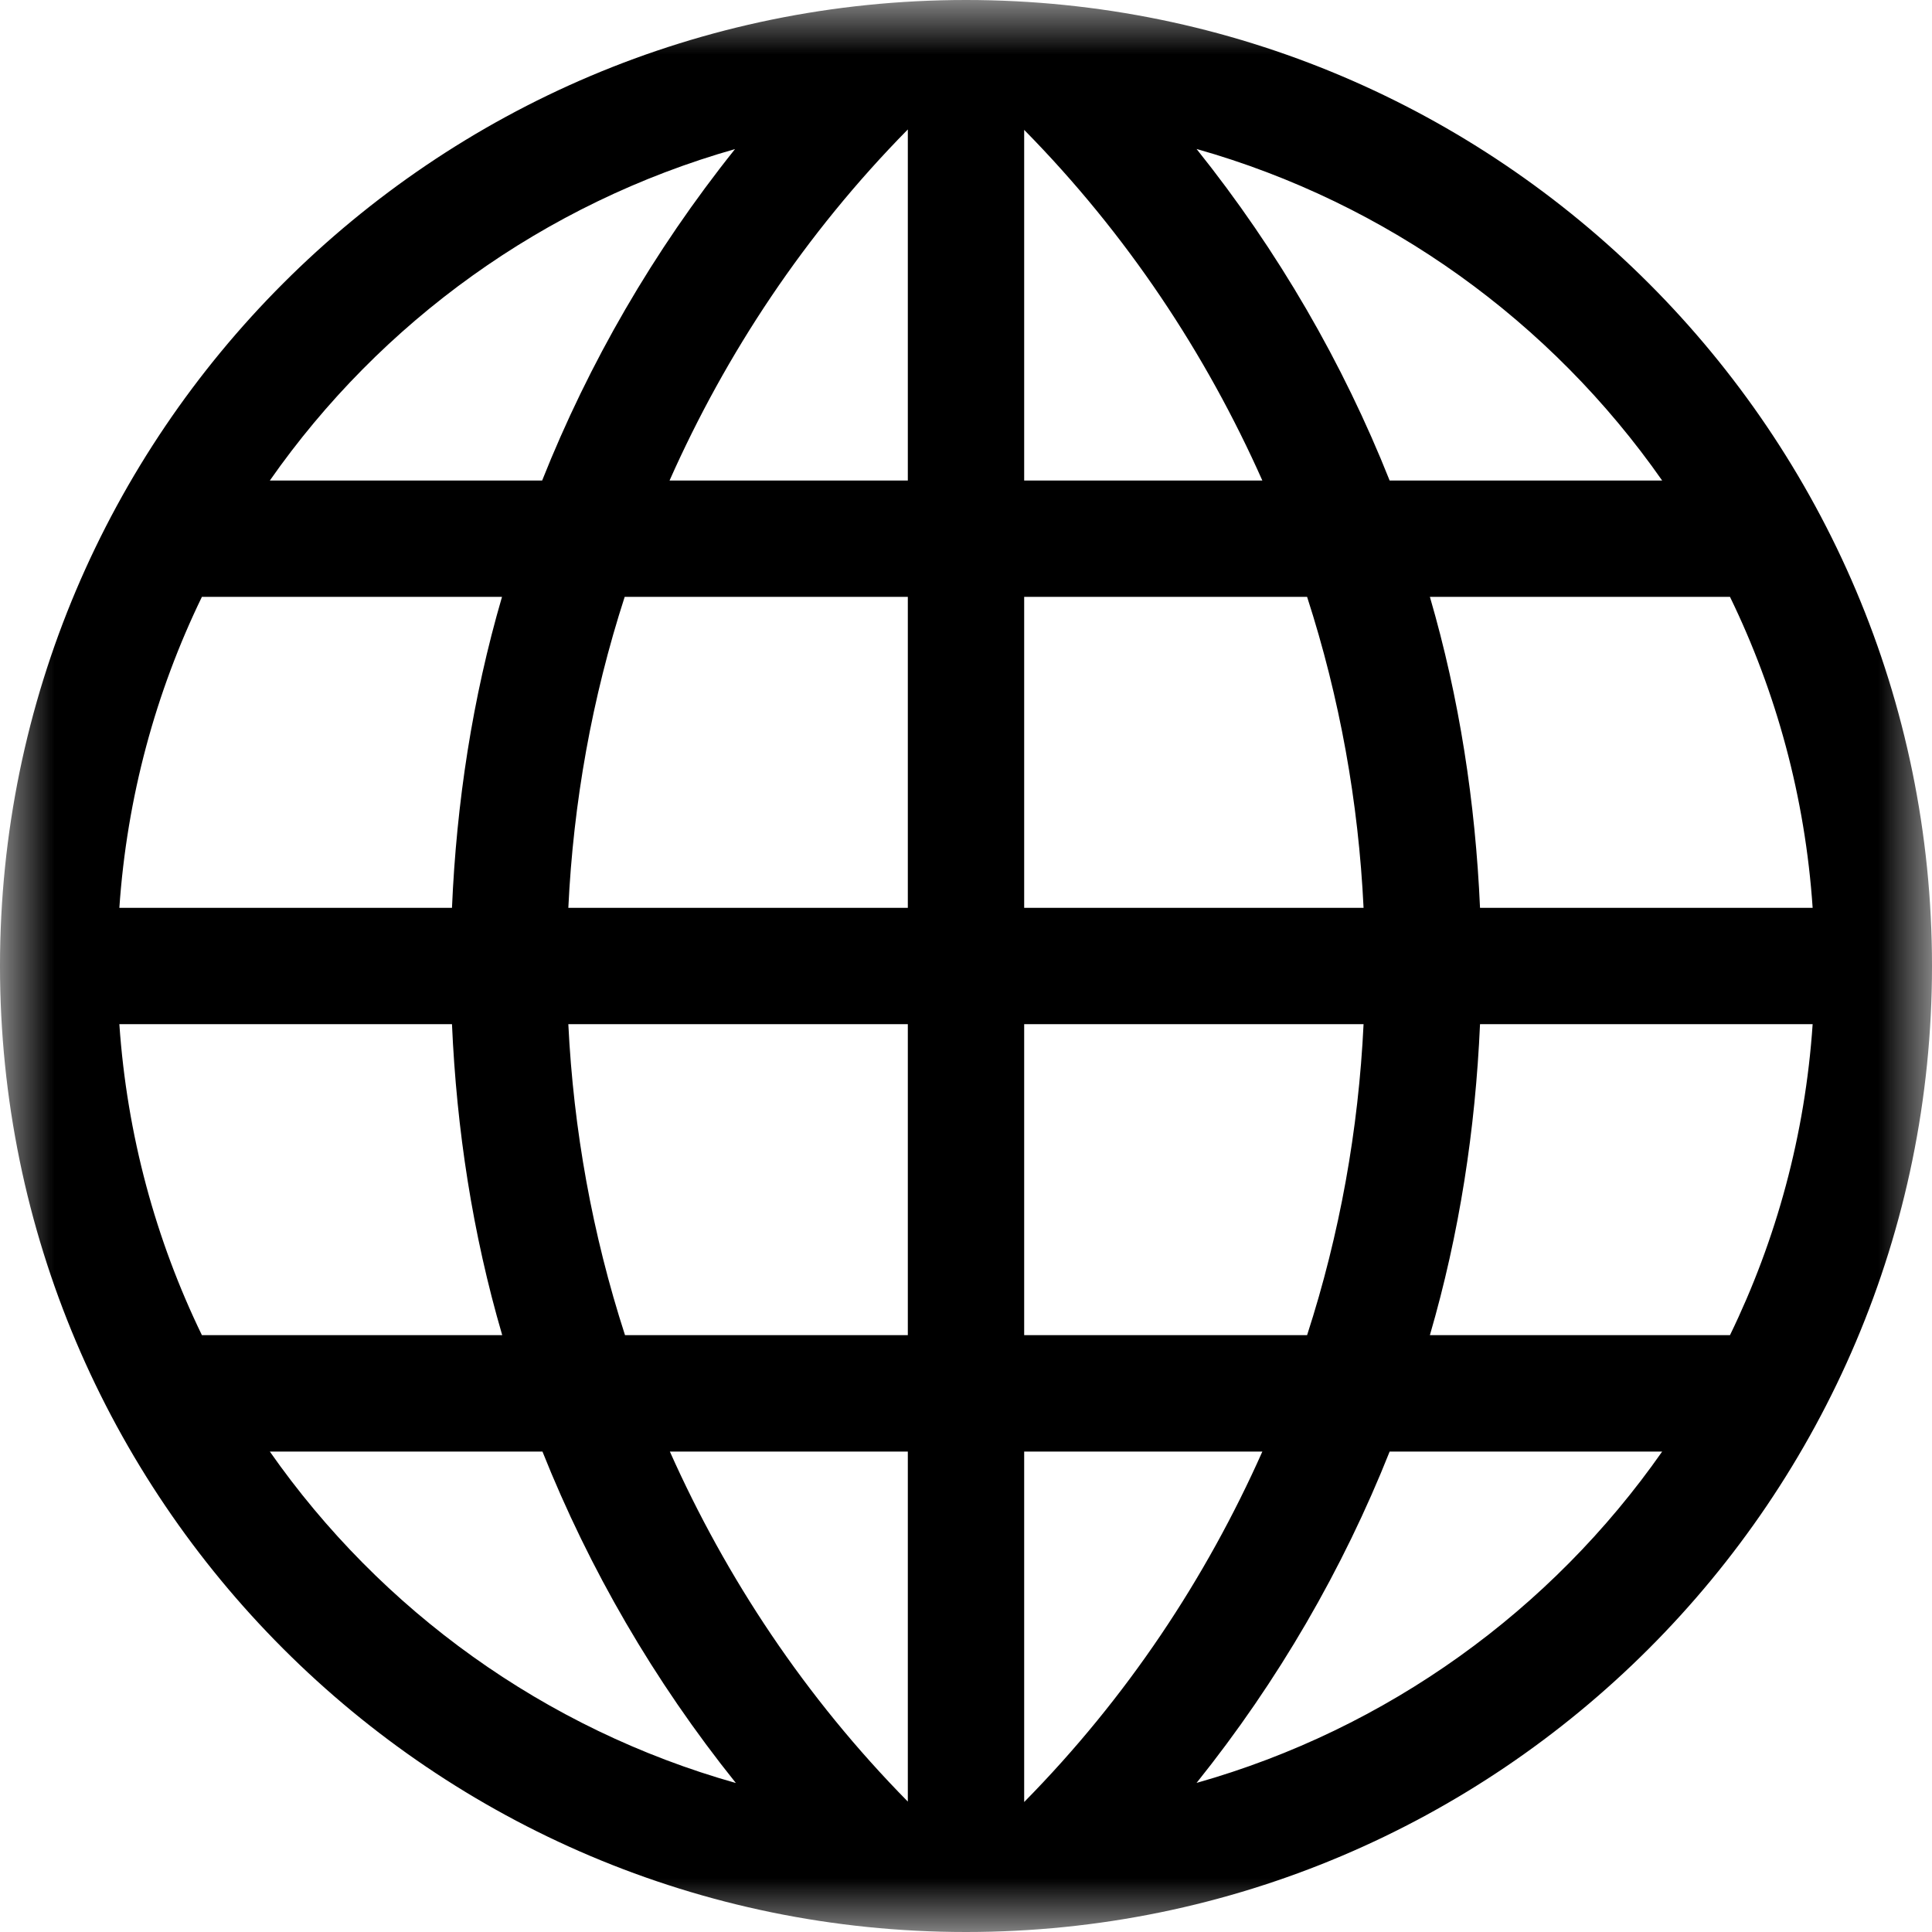 <?xml version="1.0" encoding="UTF-8"?>
<svg width="18px" height="18px" viewBox="0 0 18 18" version="1.1" xmlns="http://www.w3.org/2000/svg" xmlns:xlink="http://www.w3.org/1999/xlink">
    <title>Group 3</title>
    <defs>
        <polygon id="path-1" points="0 0 18 0 18 18 0 18"></polygon>
    </defs>
    <g id="Dropdown" stroke="none" stroke-width="1" fill="none" fill-rule="evenodd">
        <g id="V1_Mobile-Copy" transform="translate(-27, -285)">
            <g id="Group-3" transform="translate(27, 285)">
                <mask id="mask-2" fill="white">
                    <use xlink:href="#path-1"></use>
                </mask>
                <g id="Clip-2"></g>
                <path d="M11.148,16.611 C11.912,15.658 12.512,14.617 12.947,13.524 L15.486,13.524 C14.452,15.002 12.927,16.108 11.148,16.611 L11.148,16.611 Z M2.514,13.524 L5.054,13.524 C5.49,14.617 6.091,15.658 6.856,16.612 C5.075,16.11 3.549,15.003 2.514,13.524 L2.514,13.524 Z M6.848,1.389 C6.086,2.342 5.486,3.384 5.051,4.477 L2.514,4.477 C3.547,2.999 5.071,1.894 6.848,1.389 L6.848,1.389 Z M15.486,4.477 L12.947,4.477 C12.512,3.384 11.912,2.342 11.148,1.388 C12.927,1.891 14.452,2.998 15.486,4.477 L15.486,4.477 Z M13.789,8.458 C13.746,7.481 13.598,6.507 13.322,5.561 L16.118,5.561 C16.549,6.448 16.818,7.424 16.888,8.458 L13.789,8.458 Z M13.789,9.542 L16.888,9.542 C16.818,10.575 16.549,11.552 16.118,12.439 L13.322,12.439 C13.598,11.492 13.746,10.52 13.789,9.542 L13.789,9.542 Z M9.542,12.439 L9.542,9.542 L12.704,9.542 C12.657,10.523 12.483,11.497 12.178,12.439 L9.542,12.439 Z M9.542,13.524 L11.761,13.524 C11.235,14.706 10.501,15.815 9.542,16.789 L9.542,13.524 Z M8.458,13.524 L8.458,16.785 C7.5,15.812 6.767,14.703 6.241,13.524 L8.458,13.524 Z M5.295,9.542 L8.458,9.542 L8.458,12.439 L5.823,12.439 C5.518,11.497 5.343,10.523 5.295,9.542 L5.295,9.542 Z M4.211,8.458 L1.112,8.458 C1.183,7.424 1.451,6.448 1.881,5.561 L4.677,5.561 C4.401,6.507 4.253,7.481 4.211,8.458 L4.211,8.458 Z M8.458,5.561 L8.458,8.458 L5.295,8.458 C5.342,7.476 5.515,6.504 5.82,5.561 L8.458,5.561 Z M8.458,4.477 L6.238,4.477 C6.764,3.293 7.498,2.181 8.458,1.206 L8.458,4.477 Z M12.178,5.561 C12.483,6.504 12.657,7.476 12.704,8.458 L9.542,8.458 L9.542,5.561 L12.178,5.561 Z M9.542,4.477 L9.542,1.21 C10.501,2.184 11.235,3.295 11.761,4.477 L9.542,4.477 Z M1.112,9.542 L4.211,9.542 C4.254,10.52 4.402,11.492 4.679,12.439 L1.881,12.439 C1.451,11.552 1.183,10.575 1.112,9.542 L1.112,9.542 Z M9,0 C4.037,0 -0,4.038 -0,9 C-0,13.963 4.037,18 9,18 C13.962,18 18,13.963 18,9 C18,4.038 13.962,0 9,0 L9,0 Z" id="Fill-1" fill="#000000" mask="url(#mask-2)"></path>
            </g>
        </g>
    </g>
</svg>